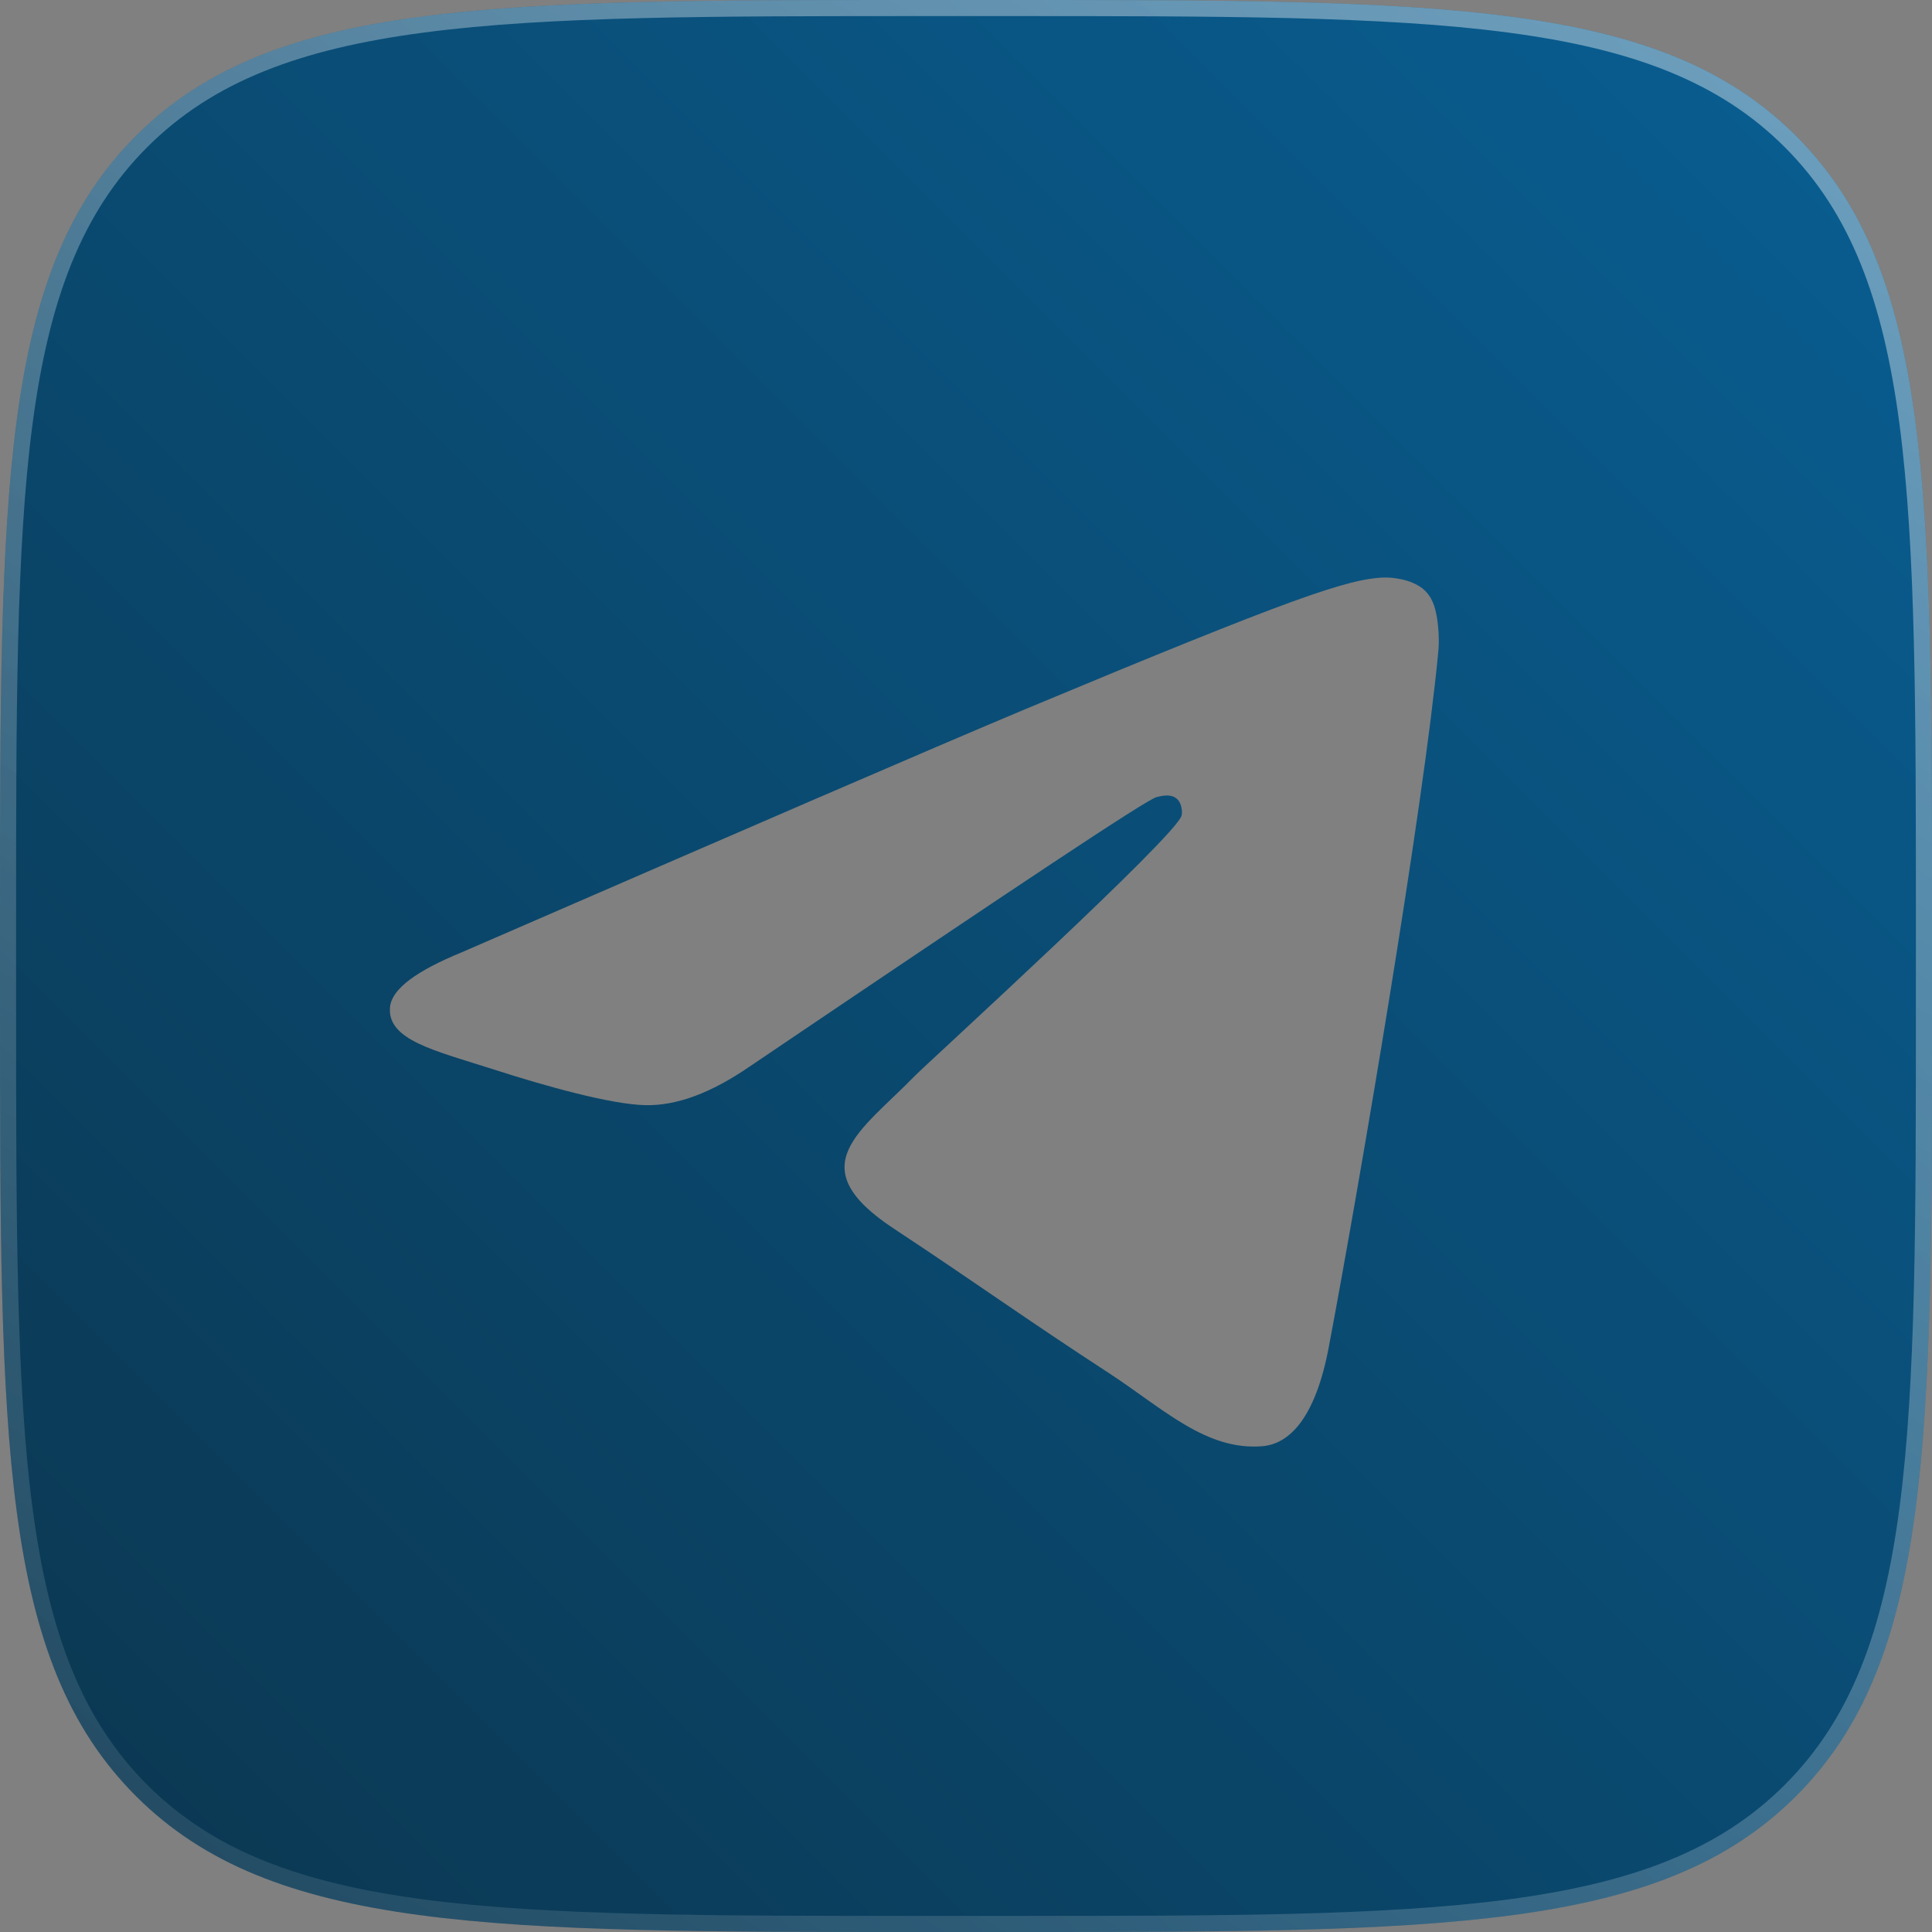 <?xml version="1.0" encoding="UTF-8"?> <svg xmlns="http://www.w3.org/2000/svg" xmlns:xlink="http://www.w3.org/1999/xlink" version="1.1" id="Слой_1" x="0px" y="0px" viewBox="0 0 240.2 240.2" style="enable-background:new 0 0 240.2 240.2;" xml:space="preserve"><rect x="0" y="0" width="240.2" height="240.2" fill="#808080" stroke="none"/> <style type="text/css"> .st0{fill:none;} .st1{fill-rule:evenodd;clip-rule:evenodd;fill:url(#SVGID_1_);} .st2{fill:url(#SVGID_00000052787216520697464880000017169219604296267400_);} </style> <rect class="st0" width="240.2" height="240.2"></rect> <g> <g> <linearGradient id="SVGID_1_" gradientUnits="userSpaceOnUse" x1="16.9" y1="223.3" x2="223.3" y2="16.9"> <stop offset="0" style="stop-color:#0B3954"></stop> <stop offset="1" style="stop-color:#095C8F"></stop> </linearGradient> <path class="st1" d="M223.3,16.9C206.4,0,179.3,0,124.9,0h-9.6C60.9,0,33.8,0,16.9,16.9S0,60.9,0,115.3v9.6 c0,54.4,0,81.5,16.9,98.4s44.1,16.9,98.4,16.9h9.6c54.4,0,81.5,0,98.4-16.9s16.9-44.1,16.9-98.4v-9.6 C240.2,60.9,240.2,33.8,223.3,16.9z M178.8,81.2c-1.8,19-9.6,65.1-13.6,86.3c-1.7,9-5,12-8.2,12.3c-7,0.6-12.3-4.6-19-9 c-10.6-6.9-16.5-11.2-26.8-18c-11.9-7.8-4.2-12.1,2.6-19.1c1.8-1.8,32.5-29.8,33.1-32.3c0.1-0.3,0.1-1.5-0.6-2.1 c-0.7-0.6-1.7-0.4-2.5-0.2c-1.1,0.2-17.9,11.4-50.6,33.5c-4.8,3.3-9.1,4.9-13,4.8c-4.3-0.1-12.5-2.4-18.7-4.4 c-7.5-2.4-13.5-3.7-13-7.9c0.3-2.2,3.3-4.4,8.9-6.7c35-15.2,58.3-25.3,70-30.2c33.3-13.9,40.3-16.3,44.8-16.4c1,0,3.2,0.2,4.7,1.4 c1.2,1,1.5,2.3,1.7,3.3S179,79.6,178.8,81.2z"></path> </g> </g> <g> <g> <g> <linearGradient id="SVGID_00000137117896407911268130000015410722924350437771_" gradientUnits="userSpaceOnUse" x1="191.325" y1="-3.268" x2="48.874" y2="243.464"> <stop offset="0" style="stop-color:#FFFFFF;stop-opacity:0.4"></stop> <stop offset="0.141" style="stop-color:#FFFFFF;stop-opacity:0.358"></stop> <stop offset="1" style="stop-color:#FFFFFF;stop-opacity:0.1"></stop> </linearGradient> <path style="fill:url(#SVGID_00000137117896407911268130000015410722924350437771_);" d="M124.9,2c53.7,0,80.7,0,97,16.3 c16.3,16.3,16.3,43.3,16.3,97v9.6c0,53.7,0,80.7-16.3,97c-16.3,16.3-43.3,16.3-97,16.3h-9.6c-53.7,0-80.7,0-97-16.3 C2,205.6,2,178.6,2,124.9v-9.6c0-53.7,0-80.7,16.3-97C34.6,2,61.6,2,115.3,2H124.9 M124.9,0h-9.6C60.9,0,33.8,0,16.9,16.9 C0,33.8,0,60.9,0,115.3v9.6c0,54.4,0,81.5,16.9,98.4c16.9,16.9,44.1,16.9,98.4,16.9h9.6c54.4,0,81.5,0,98.4-16.9 c16.9-16.9,16.9-44.1,16.9-98.4v-9.6c0-54.4,0-81.5-16.9-98.4C206.4,0,179.3,0,124.9,0L124.9,0z"></path> </g> </g> </g> </svg> 